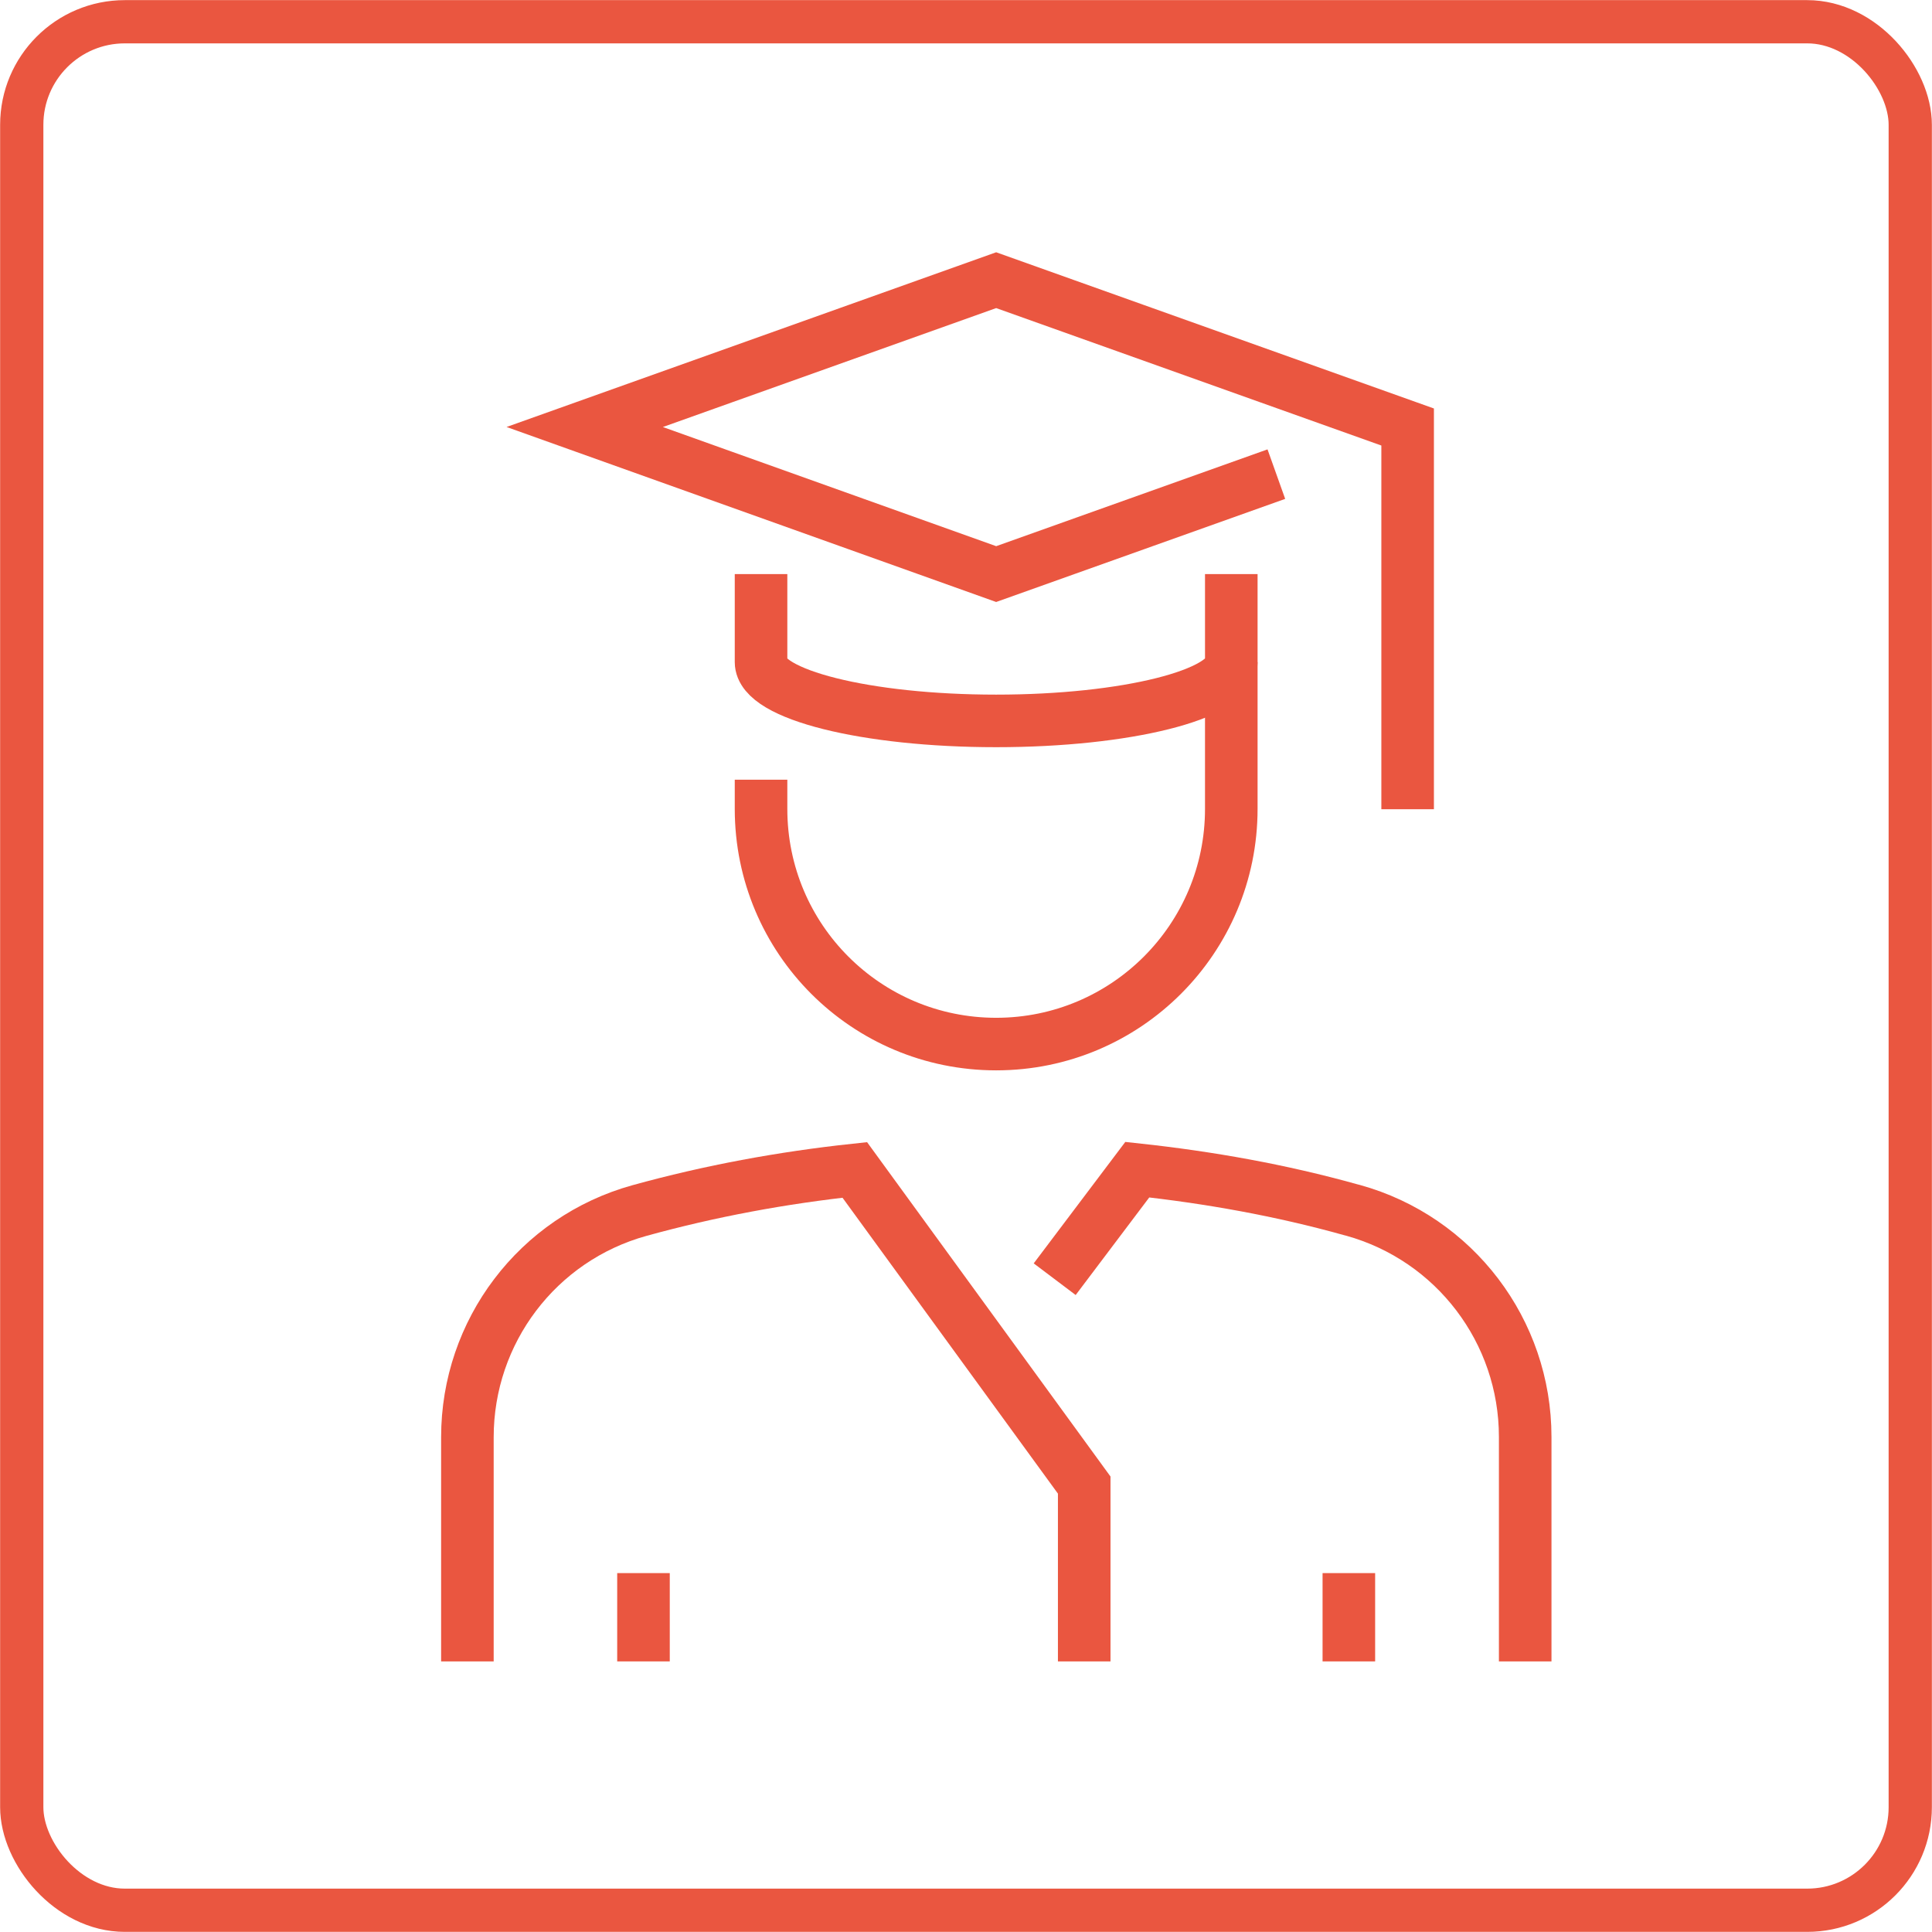 <?xml version="1.0" encoding="UTF-8"?>
<svg id="Layer_2" data-name="Layer 2" xmlns="http://www.w3.org/2000/svg" viewBox="0 0 74.61 74.61">
  <defs>
    <style>
      .cls-1 {
        stroke-width: 1.67px;
      }

      .cls-1, .cls-2 {
        fill: none;
        stroke: #ea5640;
        stroke-miterlimit: 10;
      }

      .cls-2 {
        stroke-width: 2.03px;
      }
    </style>
  </defs>
  <g id="Layer_1-2" data-name="Layer 1">
    <g>
      <rect class="cls-1" x=".84" y=".84" width="72.93" height="72.93" rx="3.98" ry="3.98"/>
      <g>
        <path class="cls-2" d="M47.55,25.57v5.67c0,5.01-4.06,9.08-9.08,9.08s-9.08-4.06-9.08-9.08v-1.13"/>
        <path class="cls-2" d="M29.39,22.17v3.4c0,1.25,4.06,2.27,9.08,2.27s9.08-1.02,9.08-2.27v-3.4"/>
        <polyline class="cls-2" points="54.36 31.25 54.36 16.49 38.47 10.82 22.58 16.49 38.47 22.17 49.29 18.31"/>
        <path class="cls-2" d="M18.05,64.16v-8.66c0-4.08,2.71-7.66,6.64-8.75,0,0,0,0,0,0,2.75-.76,5.53-1.27,8.32-1.57l8.86,12.17v6.81"/>
        <line class="cls-2" x1="24.85" y1="64.16" x2="24.85" y2="60.75"/>
        <line class="cls-2" x1="52.09" y1="64.16" x2="52.09" y2="60.75"/>
        <path class="cls-2" d="M58.9,64.16v-8.67c0-4.08-2.72-7.66-6.65-8.75l-.08-.02c-2.72-.76-5.48-1.25-8.25-1.55l-3.19,4.23"/>
      </g>
    </g>
  </g>
</svg>